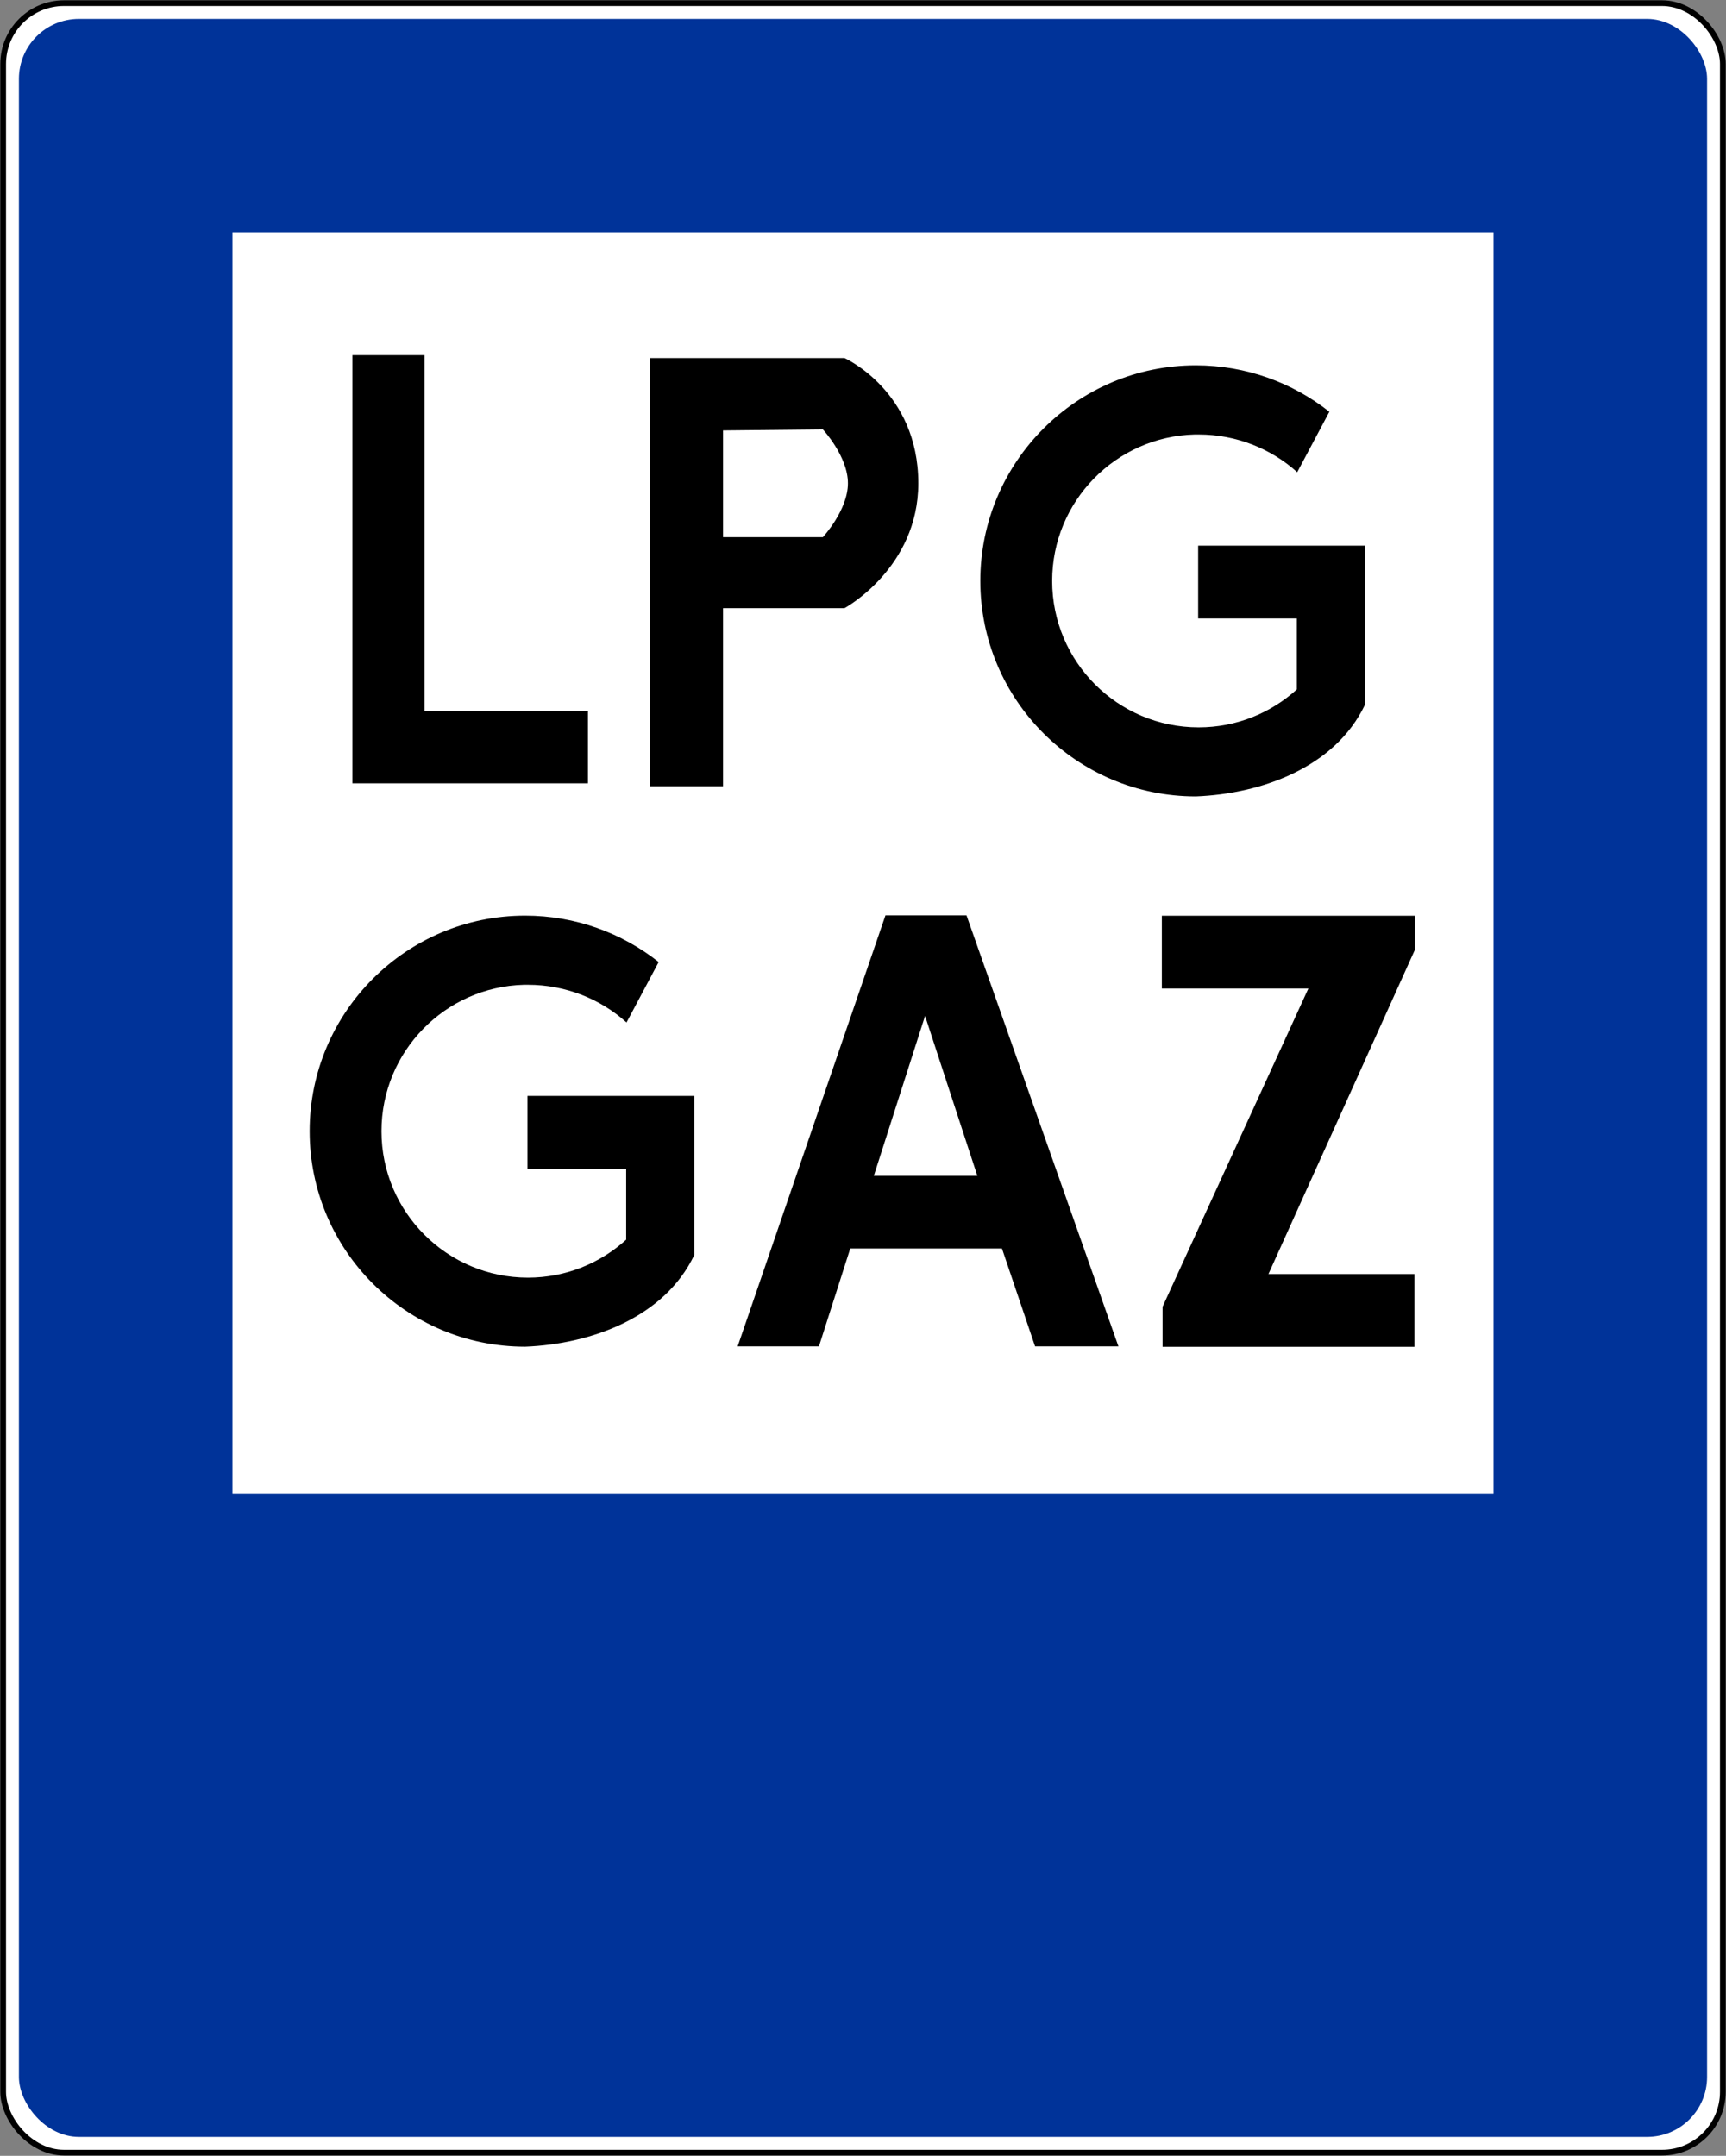 <svg xmlns:dc="http://purl.org/dc/elements/1.1/" xmlns:cc="http://creativecommons.org/ns#" xmlns:rdf="http://www.w3.org/1999/02/22-rdf-syntax-ns#" xmlns:svg="http://www.w3.org/2000/svg" xmlns="http://www.w3.org/2000/svg" xmlns:sodipodi="http://sodipodi.sourceforge.net/DTD/sodipodi-0.dtd" xmlns:inkscape="http://www.inkscape.org/namespaces/inkscape" width="602.2" height="752.2" id="svg2" sodipodi:version="0.32" inkscape:version="0.48.2 r9819" sodipodi:docname="Aa.svg"><rect width="100%" height="100%" fill="#808080" stroke="none"/><defs id="defs4"></defs><g inkscape:label="Layer 1" inkscape:groupmode="layer" id="layer1" transform="translate(1.1,1.1)"><rect style="fill:#ffffff;fill-opacity:1;fill-rule:nonzero;stroke:#000000;stroke-width:2;stroke-linecap:butt;stroke-linejoin:round;stroke-miterlimit:4;stroke-opacity:1;stroke-dasharray:none;stroke-dashoffset:0" id="rect2188" width="600" height="750" x="0" y="0" ry="21.226"></rect><rect style="fill:#003399;fill-opacity:1;fill-rule:nonzero;stroke:none" id="rect1307" width="589" height="739" x="5.5" y="5.5" ry="20.915"></rect><rect style="fill:#ffffff;fill-opacity:1;fill-rule:nonzero;stroke:none" id="rect3055" width="440" height="440" x="80" y="80" ry="0"></rect><path inkscape:connector-curvature="0" d="m 225.668,123.84 0,149.395 25.496,0 0,-62.136 42.388,0 c 0,0 25.746,-13.959 25.746,-43.577 0,-32.218 -25.746,-43.682 -25.746,-43.682 l -42.388,0 -25.496,0 z m 60.325,24.892 c 0,0 8.749,9.39 8.749,18.789 0,9.399 -8.749,18.81 -8.749,18.81 l -34.829,0 0,-37.244 34.829,-0.356 z" style="fill:#000000;fill-opacity:1;stroke:none" id="path5657"></path><path inkscape:connector-curvature="0" d="m 121.859,122.829 0,149.395 4.029,0 21.149,0 56.996,0 0,-25.227 -56.996,0 0,-124.168 -25.178,0 z" style="fill:#000000;fill-opacity:1;stroke:none" id="path5702"></path><path inkscape:connector-curvature="0" d="m 416.119,126.381 c -41.49,0 -75.188,33.707 -75.188,75.219 -10e-6,41.515 33.698,75.188 75.188,75.188 22.845,-0.884 48.591,-10.099 59,-31.969 l 0,-55.531 -58.188,0 0,25.406 34.438,0 0,24.75 c -9.067,8.238 -21.079,13.25 -34.281,13.25 -28.19,0 -51.094,-22.888 -51.094,-51.094 1e-5,-27.762 22.169,-50.394 49.75,-51.094 0.437,-0.013 0.903,0 1.344,0 13.159,0 25.348,4.969 34.406,13.156 l 11.219,-21.094 c -12.804,-10.12 -29.022,-16.188 -46.594,-16.188 z" style="fill:#000000;fill-opacity:1;stroke:none" id="path2738"></path><path inkscape:connector-curvature="0" d="m 182.119,318.381 c -41.49,0 -75.188,33.707 -75.188,75.219 -1e-5,41.515 33.698,75.188 75.188,75.188 22.845,-0.884 48.591,-10.099 59,-31.969 l 0,-55.531 -58.188,0 0,25.406 34.438,0 0,24.75 c -9.067,8.238 -21.079,13.25 -34.281,13.25 -28.19,0 -51.094,-22.888 -51.094,-51.094 1e-5,-27.762 22.169,-50.394 49.75,-51.094 0.437,-0.013 0.903,0 1.344,0 13.159,0 25.348,4.969 34.406,13.156 l 11.219,-21.094 c -12.804,-10.12 -29.022,-16.188 -46.594,-16.188 z" style="fill:#000000;fill-opacity:1;stroke:none" id="path2750"></path><path inkscape:connector-curvature="0" d="m 389.12,468.686 -29.082,0 -11.56,-34.165 -52.925,0 -10.928,34.165 -28.359,0 51.571,-150.406 28.269,0 53.016,150.406 z m -49.222,-59.506 -18.244,-55.812 -17.883,55.812 36.127,0 z" style="font-size:40px;font-style:normal;font-variant:normal;font-weight:bold;font-stretch:normal;text-align:start;line-height:125%;writing-mode:lr-tb;text-anchor:start;fill:#000000;fill-opacity:1;stroke:none;font-family:Arial" id="text14715"></path><path inkscape:connector-curvature="0" d="m 404.265,318.413 0,25.396 51.122,0 -50.871,111.052 0,13.959 87.877,0 0,-25.381 -50.934,0 51.075,-113.103 0,-11.923 -88.269,0 z" style="fill:#000000;fill-opacity:1;stroke:none" id="path16401"></path></g></svg>